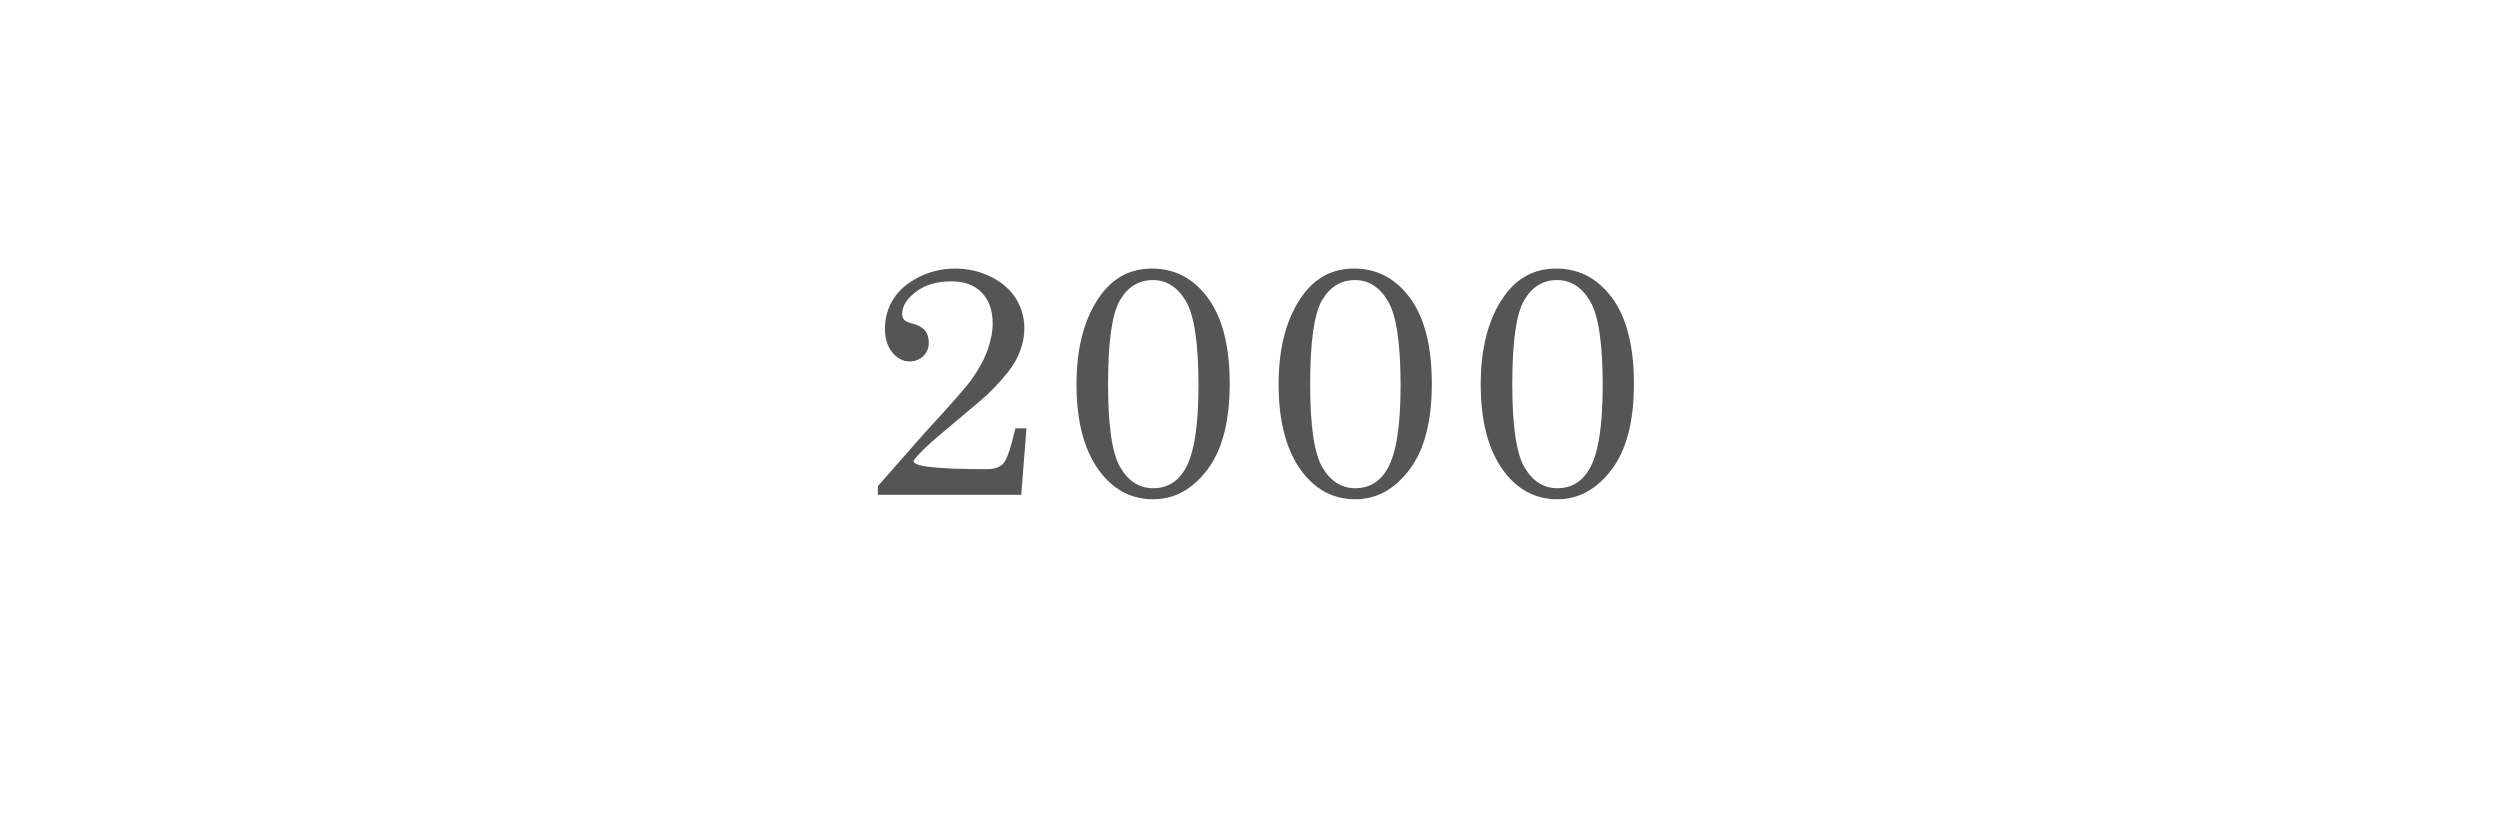 <?xml version="1.0" encoding="UTF-8"?><svg id="a" xmlns="http://www.w3.org/2000/svg" width="122" height="40" viewBox="0 0 122 40"><defs><style>.b{fill:#555;}</style></defs><path class="b" d="M44.615,22.435c-.24,.308,.939,.461,3.535,.461,.391,0,.668-.102,.834-.305s.355-.766,.568-1.688h.539l-.254,3.242h-6.996v-.422l2.273-2.586c1.266-1.375,2.027-2.239,2.281-2.594,.365-.505,.631-.993,.797-1.465,.168-.471,.25-.899,.25-1.285,0-.641-.176-1.145-.531-1.512-.354-.367-.846-.551-1.477-.551-.707,0-1.285,.169-1.734,.508-.447,.339-.672,.698-.672,1.078,0,.13,.035,.229,.102,.297,.062,.068,.199,.128,.406,.18,.527,.125,.789,.433,.789,.922,0,.266-.088,.486-.266,.66-.176,.175-.402,.262-.68,.262-.316,0-.596-.147-.836-.441-.238-.294-.359-.678-.359-1.152,0-.531,.137-1.014,.41-1.449,.273-.435,.688-.791,1.238-1.07,.553-.278,1.146-.418,1.781-.418,.631,0,1.215,.136,1.754,.406,.539,.271,.945,.626,1.215,1.066,.271,.44,.406,.921,.406,1.441,0,.359-.066,.724-.203,1.094-.135,.37-.332,.716-.592,1.039-.447,.558-.908,1.034-1.381,1.43l-2.061,1.734c-.52,.438-.9,.81-1.139,1.117Z"/><path class="b" d="M56.213,13.106c1.016,0,1.863,.396,2.539,1.188,.84,.974,1.258,2.451,1.258,4.43,0,1.839-.363,3.238-1.094,4.199-.729,.961-1.609,1.441-2.641,1.441-.994,0-1.824-.403-2.492-1.211-.832-1.016-1.25-2.481-1.25-4.398,0-1.823,.395-3.273,1.18-4.352,.631-.864,1.465-1.297,2.5-1.297Zm.047,.562c-.688,0-1.223,.33-1.609,.988-.385,.659-.578,2.025-.578,4.098,0,2.026,.199,3.378,.598,4.055s.934,1.016,1.605,1.016c.678,0,1.199-.312,1.562-.938,.434-.745,.648-2.104,.648-4.078,0-2.042-.203-3.409-.609-4.102-.406-.692-.945-1.039-1.617-1.039Z"/><path class="b" d="M66.076,13.106c1.016,0,1.863,.396,2.539,1.188,.84,.974,1.258,2.451,1.258,4.43,0,1.839-.363,3.238-1.094,4.199-.729,.961-1.609,1.441-2.641,1.441-.994,0-1.824-.403-2.492-1.211-.832-1.016-1.25-2.481-1.25-4.398,0-1.823,.395-3.273,1.18-4.352,.631-.864,1.465-1.297,2.5-1.297Zm.047,.562c-.688,0-1.223,.33-1.609,.988-.385,.659-.578,2.025-.578,4.098,0,2.026,.199,3.378,.598,4.055s.934,1.016,1.605,1.016c.678,0,1.199-.312,1.562-.938,.434-.745,.648-2.104,.648-4.078,0-2.042-.203-3.409-.609-4.102-.406-.692-.945-1.039-1.617-1.039Z"/><path class="b" d="M75.939,13.106c1.016,0,1.863,.396,2.539,1.188,.84,.974,1.258,2.451,1.258,4.43,0,1.839-.363,3.238-1.094,4.199-.729,.961-1.609,1.441-2.641,1.441-.994,0-1.824-.403-2.492-1.211-.832-1.016-1.25-2.481-1.25-4.398,0-1.823,.395-3.273,1.18-4.352,.631-.864,1.465-1.297,2.5-1.297Zm.047,.562c-.688,0-1.223,.33-1.609,.988-.385,.659-.578,2.025-.578,4.098,0,2.026,.199,3.378,.598,4.055s.934,1.016,1.605,1.016c.678,0,1.199-.312,1.562-.938,.434-.745,.648-2.104,.648-4.078,0-2.042-.203-3.409-.609-4.102-.406-.692-.945-1.039-1.617-1.039Z"/></svg>
